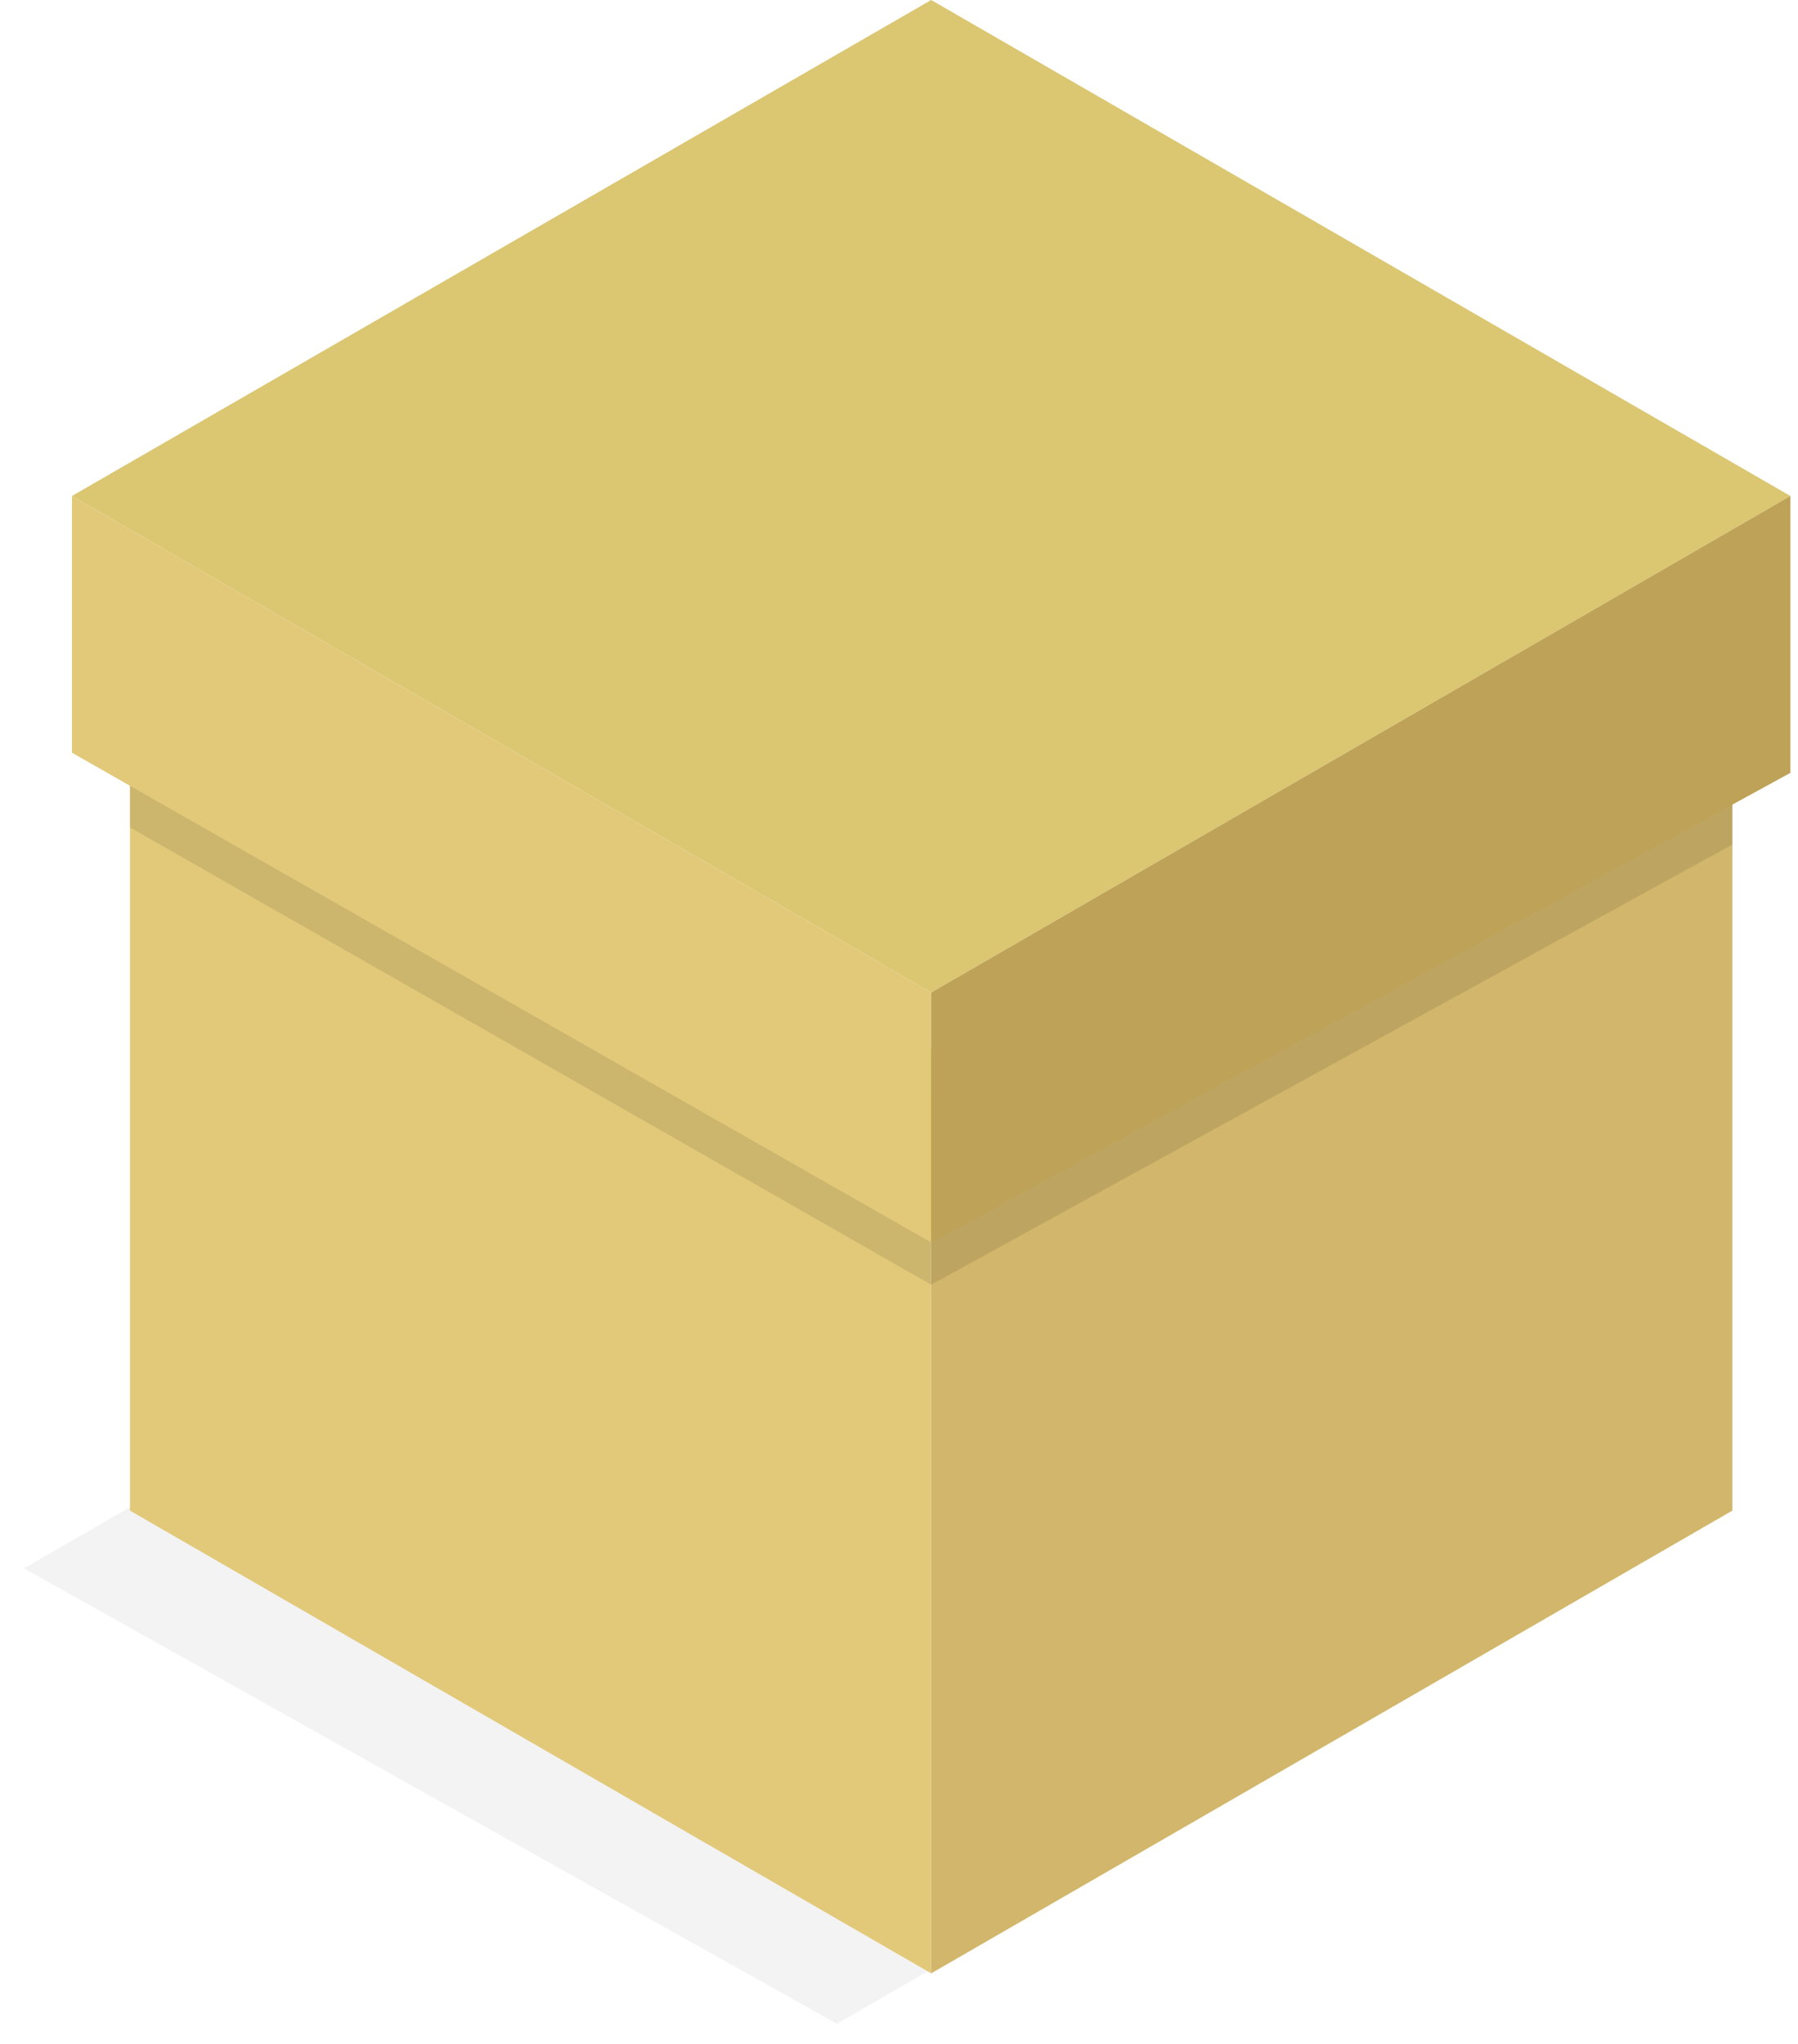 <?xml version="1.0" encoding="UTF-8"?> <svg xmlns="http://www.w3.org/2000/svg" width="66" height="75" viewBox="0 0 66 75" fill="none"> <path d="M34.181 36.42L2.641 18.2L34.181 0L65.721 18.2L34.181 36.42Z" fill="#DBC672"></path> <path opacity="0.05" d="M30.721 74.26L0.881 57.55L32.431 39.34L62.261 56.05L30.721 74.26Z" fill="black"></path> <path d="M63.591 55.43L34.181 72.41V38.45L63.591 21.47V55.43Z" fill="#D1B66B"></path> <path d="M34.181 72.41L4.771 55.43V21.47L34.181 38.45V72.41Z" fill="#E2C979"></path> <path opacity="0.1" d="M4.771 21.47V30.36L34.181 47.14V38.48L4.771 21.47Z" fill="black"></path> <path opacity="0.1" d="M63.591 21.47V30.99L34.181 47.14V38.48L63.591 21.47Z" fill="black"></path> <path d="M2.641 18.2V27.62L34.181 45.59V36.42L2.641 18.2Z" fill="#E2C979"></path> <path d="M34.181 45.59L65.721 28.36V18.2L34.181 36.42V45.59Z" fill="#BDA257"></path> </svg> 